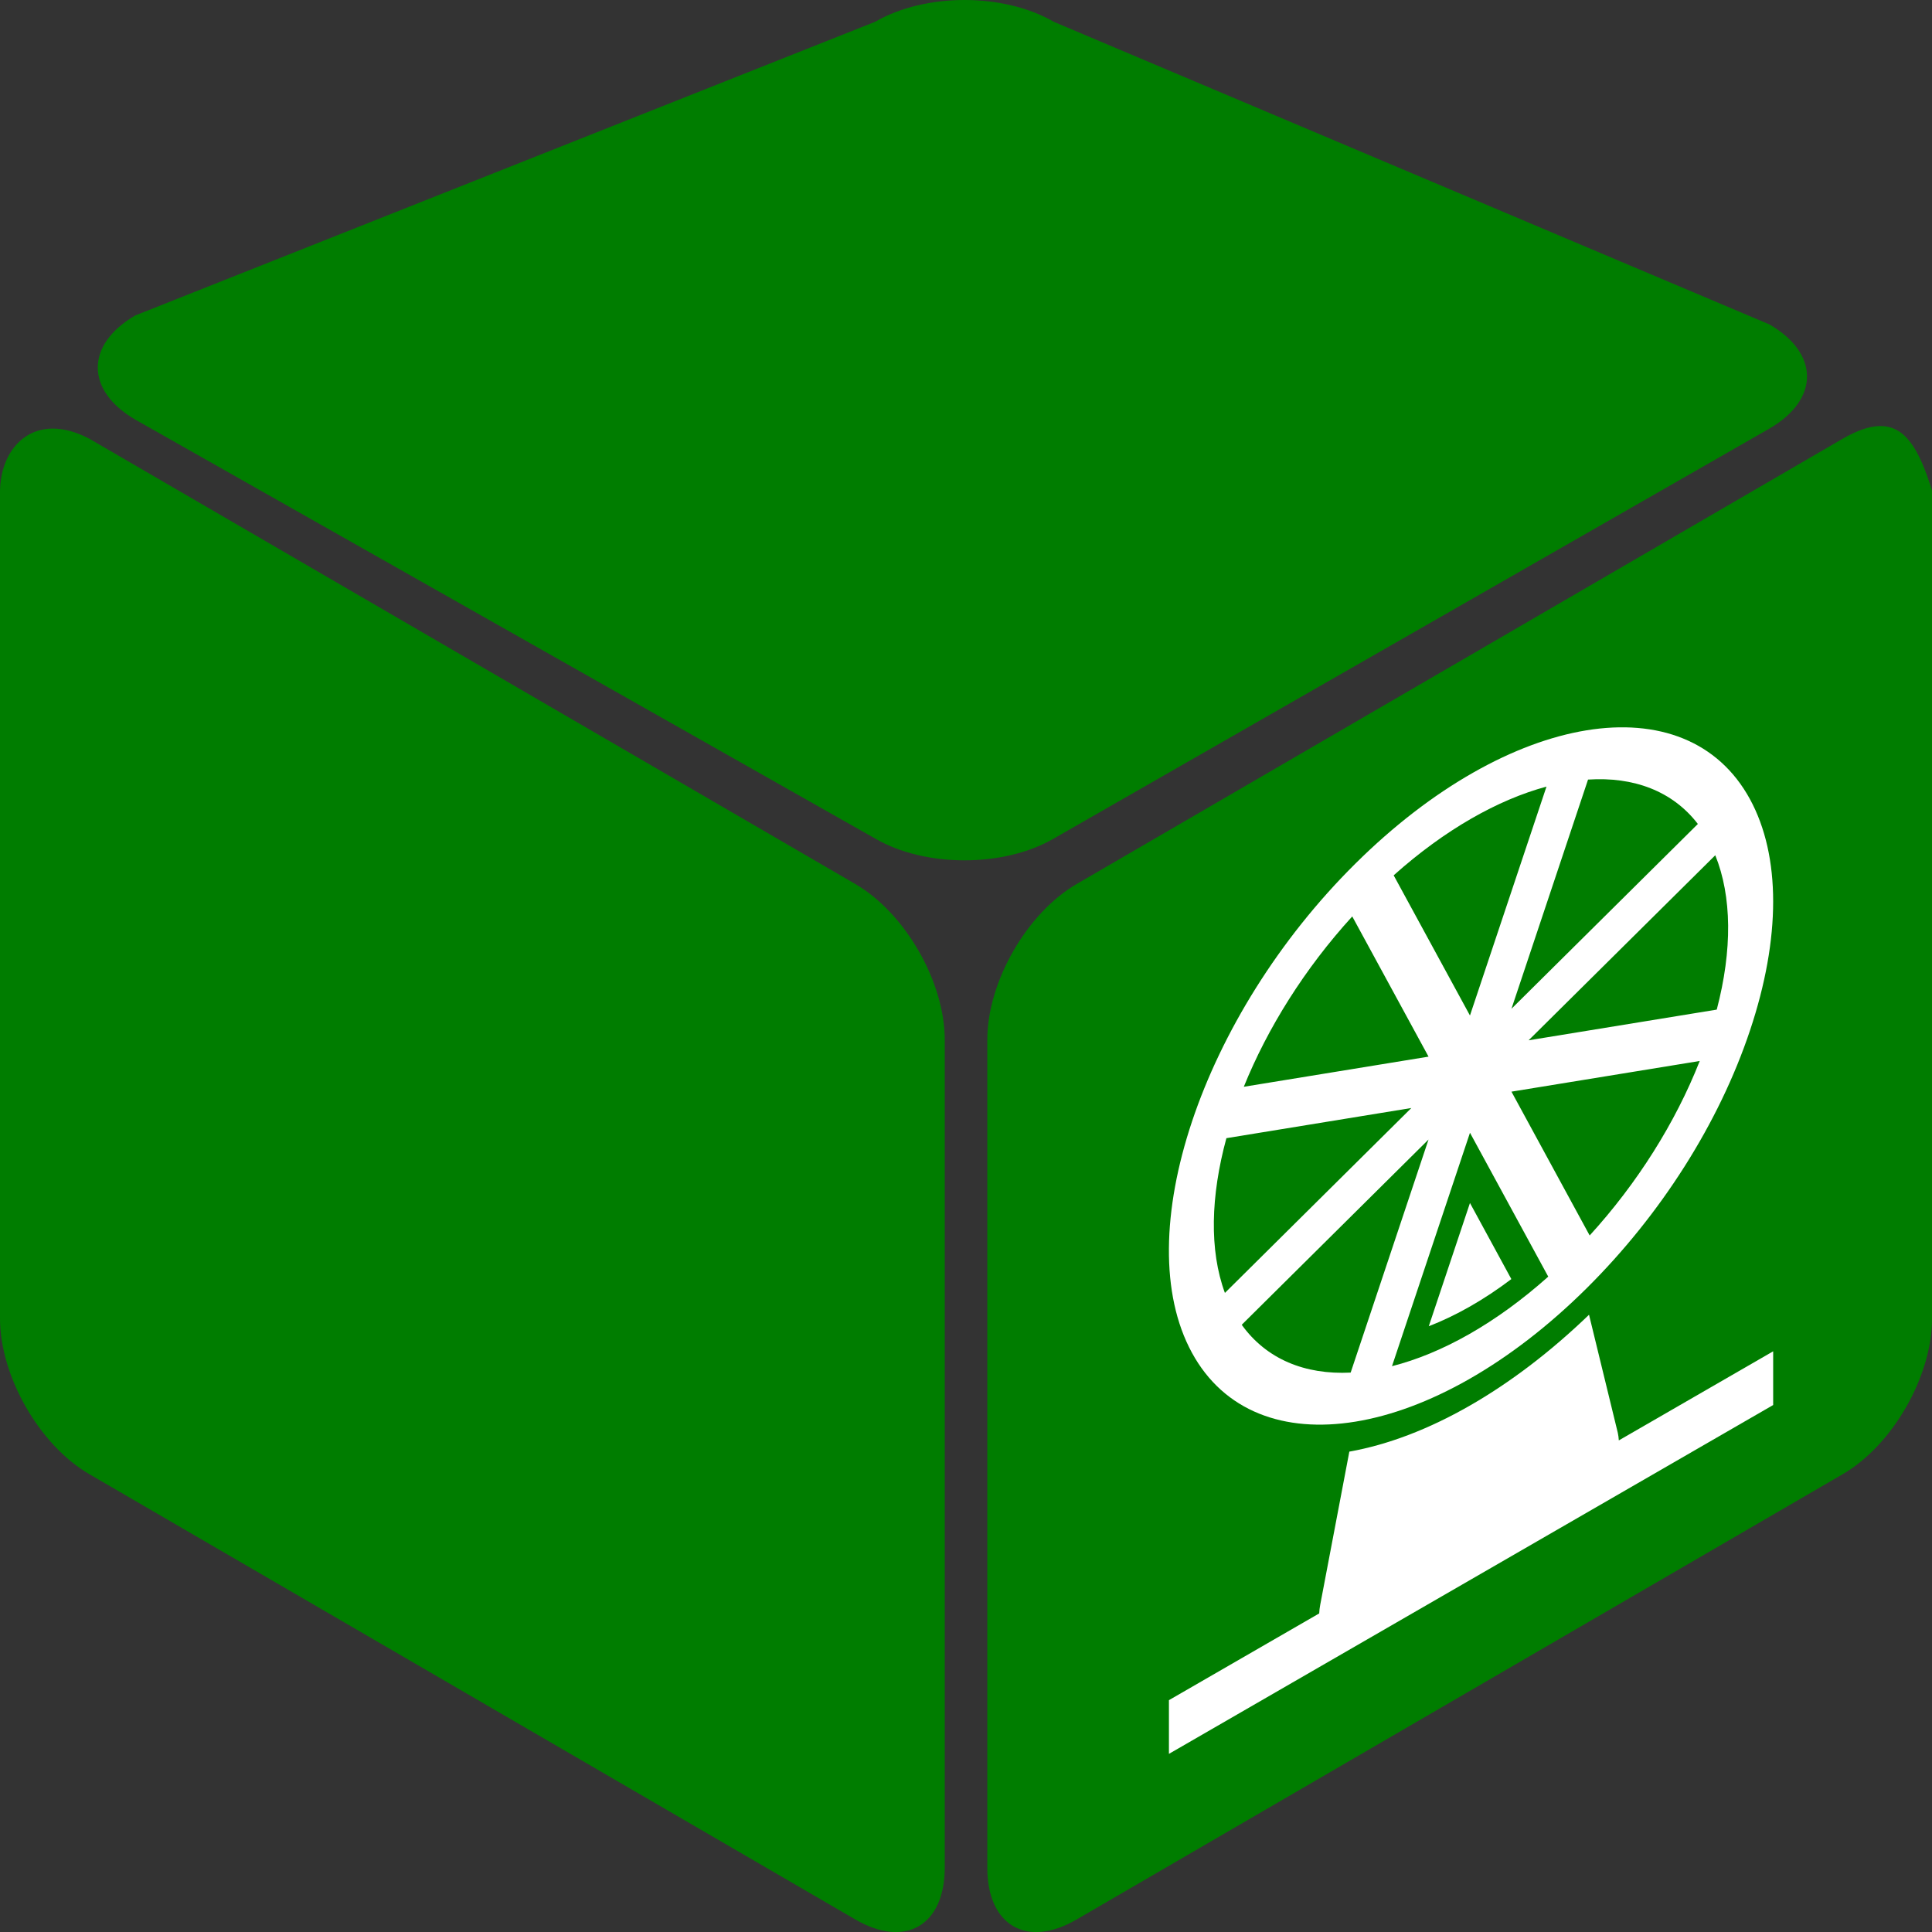 <?xml version="1.0" encoding="utf-8"?>
<!-- Generator: Adobe Illustrator 16.0.0, SVG Export Plug-In . SVG Version: 6.00 Build 0)  -->
<!DOCTYPE svg PUBLIC "-//W3C//DTD SVG 1.1//EN" "http://www.w3.org/Graphics/SVG/1.1/DTD/svg11.dtd">
<svg version="1.1" id="Calque_1" xmlns="http://www.w3.org/2000/svg" xmlns:xlink="http://www.w3.org/1999/xlink" x="0px" y="0px"
	 width="136.061px" height="136.061px" viewBox="0 0 136.061 136.061" enable-background="new 0 0 136.061 136.061"
	 xml:space="preserve">
<rect x="0" y="0" width="136.061" height="136.061" fill="#333333" stroke="none"/>
<path fill="#007D00" d="M124.622,30.176c3.516-2.047,3.516-5.281,0-7.324L74.213,1.535C72.455,0.516,70.19,0,67.925,0h-0.004
	c-2.268,0-4.531,0.516-6.289,1.535L9.52,22.219c-3.512,2.047-3.512,5.281,0,7.328l52.112,29.507c3.516,2.047,9.064,2.047,12.582,0
	L124.622,30.176z"/>
<path fill="#007D00" d="M60.237,62.257L6.293,30.898c-0.941-0.492-1.807-0.715-2.566-0.715c-2.285,0-3.684,1.969-3.727,4.371v58.289
	c0,4.086,2.775,8.929,6.293,10.976l53.942,31.359c3.518,2.047,6.299,0.43,6.299-3.656V73.23
	C66.534,69.148,63.753,64.304,60.237,62.257z"/>
<path fill="#007D00" d="M132.325,30.008c-0.713,0.021-1.549,0.314-2.557,0.891L75.823,62.257c-3.512,2.047-6.293,6.891-6.293,10.977
	v58.292c0,4.082,2.781,5.699,6.293,3.652l53.952-31.359c3.514-2.043,6.289-6.89,6.289-10.968V34.554
	C135.15,31.582,134.146,29.937,132.325,30.008z"/>
<g>
	<path fill="#FFFFFF" d="M100.622,93.4c1.93-0.748,3.888-1.862,5.814-3.321c-0.76-1.397-1.652-3.038-2.914-5.358
		C102.264,88.487,101.378,91.14,100.622,93.4z"/>
	<path fill="#FFFFFF" d="M114.005,101.441c-0.012-0.184-0.031-0.362-0.07-0.529l-2.028-8.321c-5.462,5.259-11.42,8.665-16.88,9.64
		l-2.05,10.783c-0.042,0.213-0.062,0.415-0.072,0.611l-10.583,6.109v3.782l42.553-24.567v-3.783L114.005,101.441L114.005,101.441z"
		/>
	<path fill="#FFFFFF" d="M111.732,90.732c5.248-5.204,9.339-11.658,11.512-18.164c2.174-6.499,2.174-12.284,0-16.281
		c-4.488-8.244-16.956-6.212-27.791,4.533C84.615,71.564,79.451,87.015,83.94,95.263C88.429,103.511,100.898,101.476,111.732,90.732
		z M87.449,93.298l13.155-13.047L95.12,96.665C91.907,96.824,89.191,95.723,87.449,93.298z M98.031,96.213l5.492-16.438
		l5.512,10.132C105.347,93.202,101.514,95.331,98.031,96.213z M111.952,87.008l-5.508-10.128l13.26-2.161
		C117.986,79.076,115.303,83.335,111.952,87.008z M120.902,71.102l-13.25,2.161l13.146-13.032
		C121.966,63.122,122.009,66.889,120.902,71.102z M119.572,58.027l-13.127,13.016l5.393-16.141
		C115.046,54.691,117.784,55.703,119.572,58.027z M108.911,55.397l-5.389,16.12l-5.373-9.872
		C101.752,58.426,105.495,56.317,108.911,55.397z M95.232,64.539l5.373,9.875l-13.01,2.122
		C89.265,72.406,91.876,68.219,95.232,64.539z M86.369,80.156l13.025-2.125l-13.13,13.023
		C85.157,88.054,85.261,84.224,86.369,80.156z"/>
</g>
</svg>

